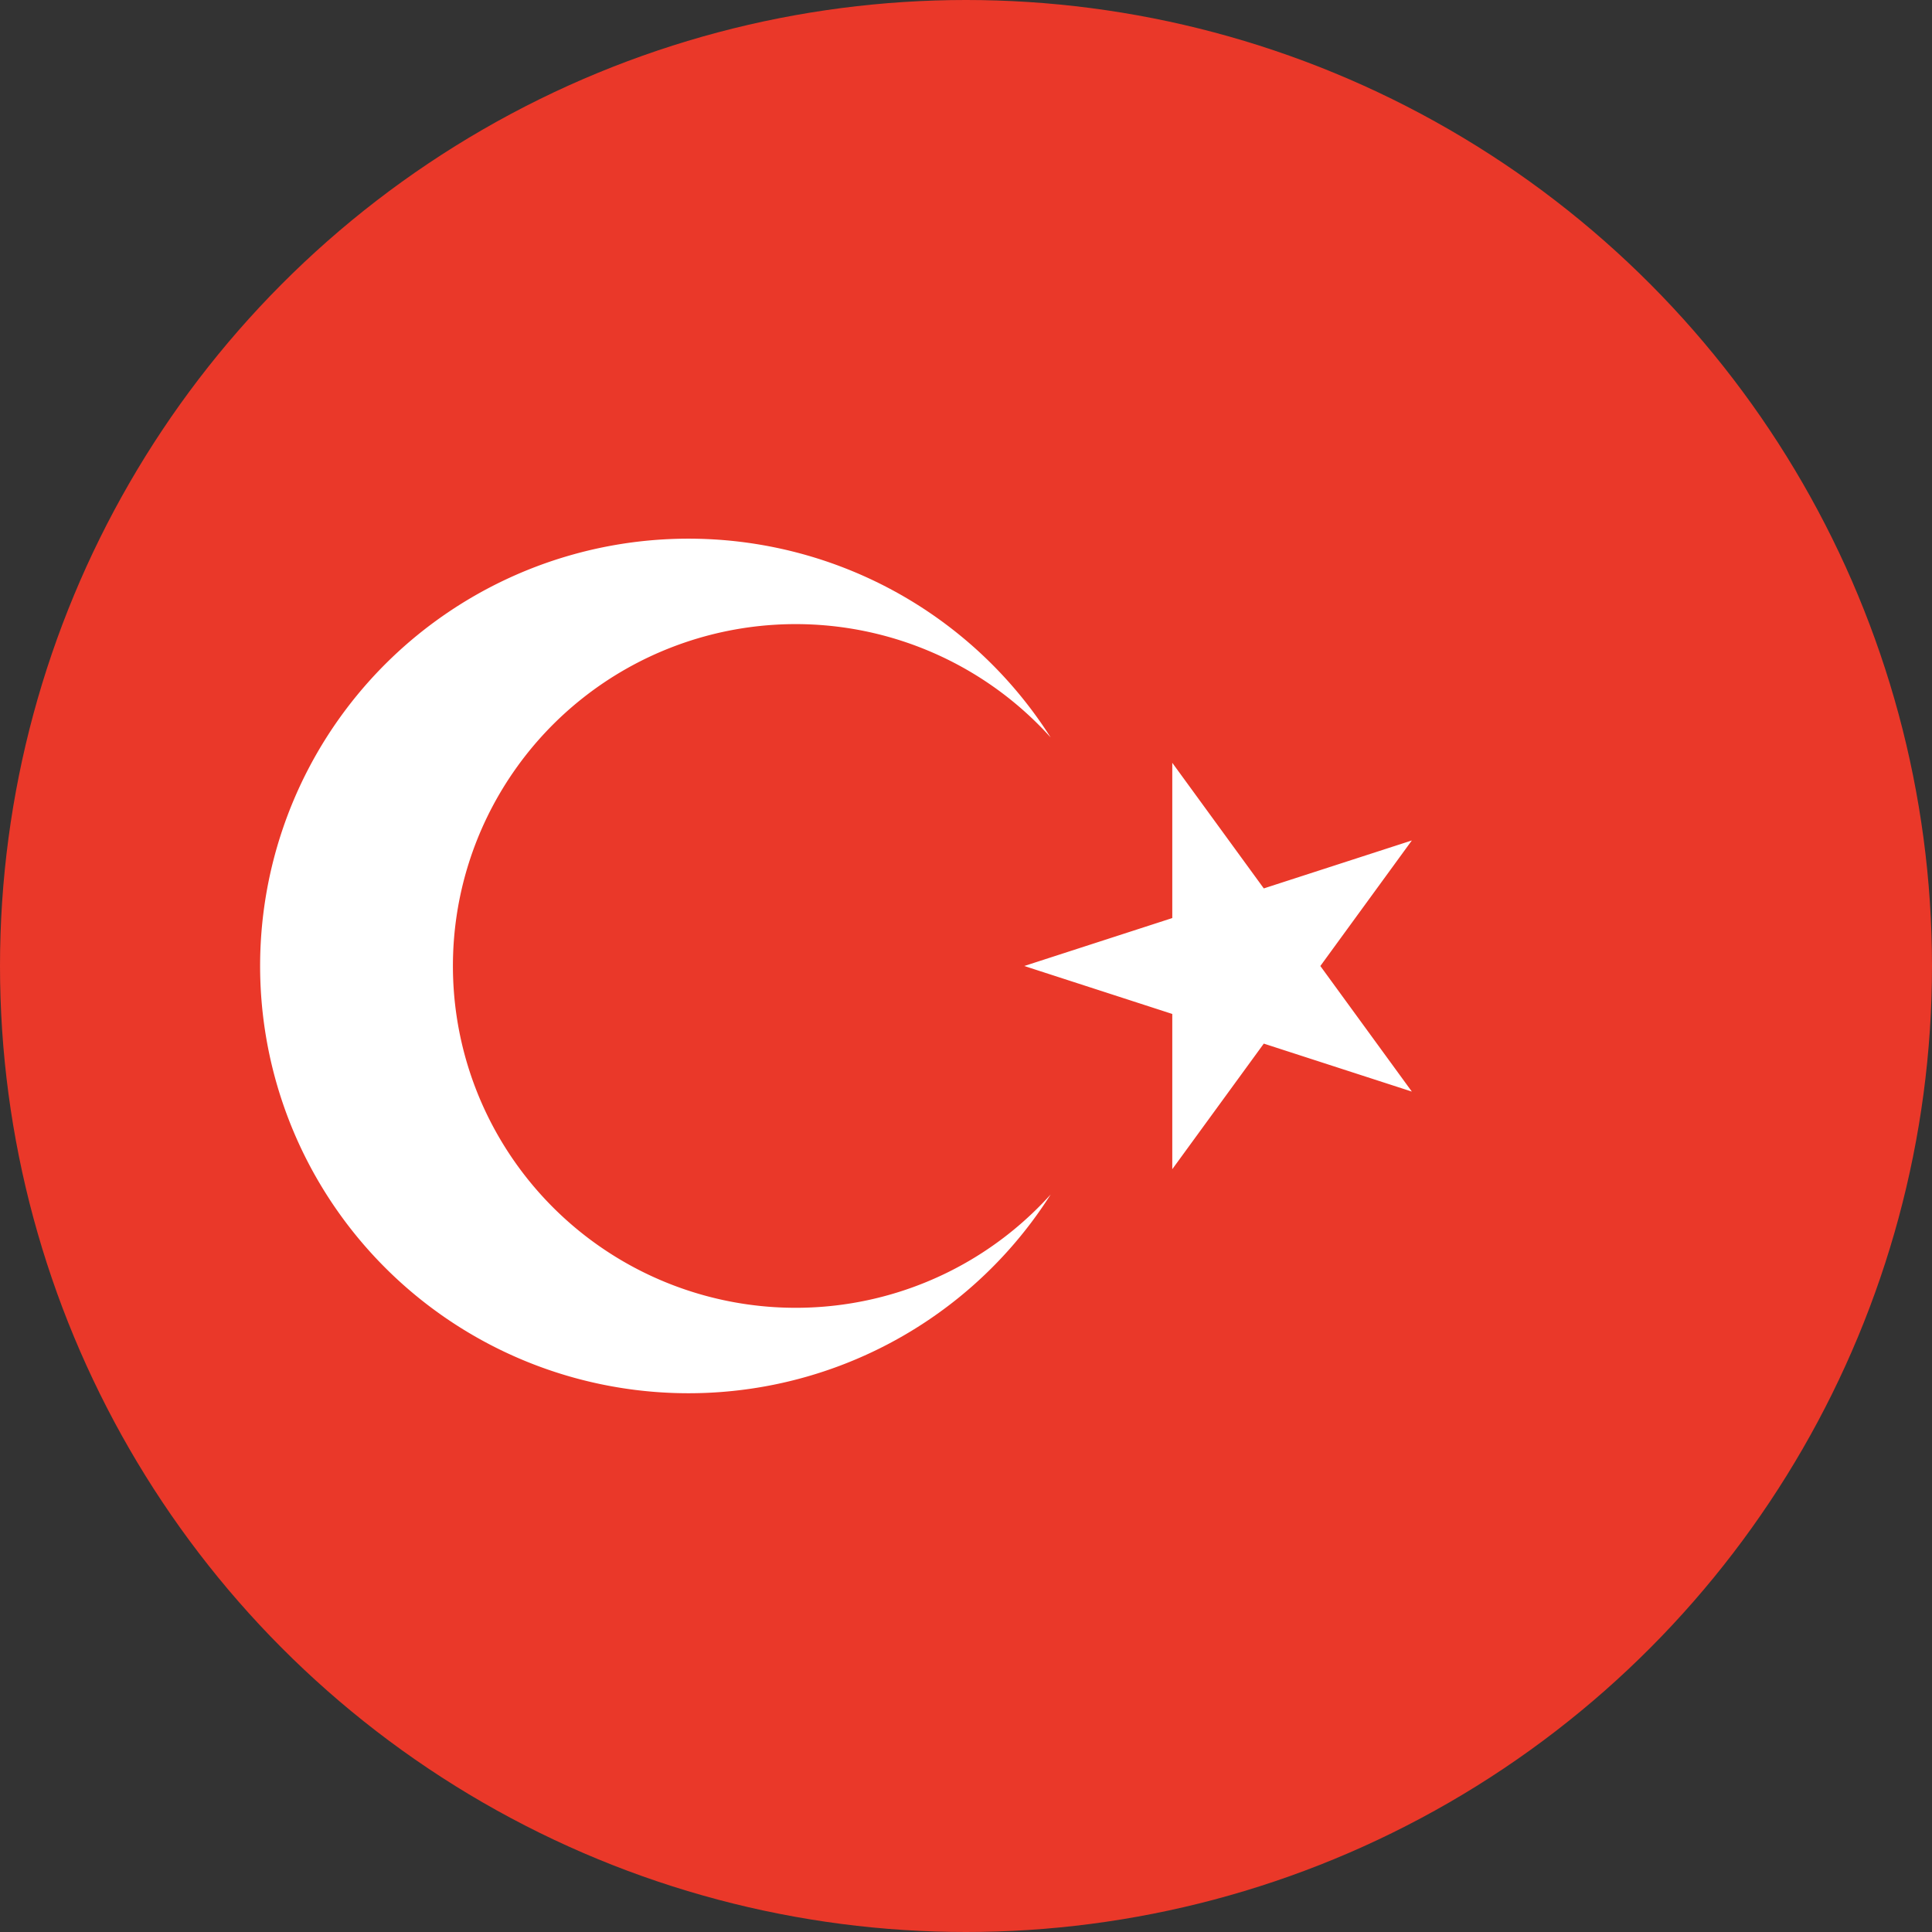 <svg xmlns="http://www.w3.org/2000/svg" width="52" height="52" fill="none" xmlns:v="https://vecta.io/nano"><rect width="100%" height="100%" fill="#333333" stroke="none"/><circle cx="26" cy="26" r="26" fill="#ea3829"/><path d="M27.568 26L38 22.621l-6.448 8.848V20.531L38 29.38 27.568 26zm.711 6.149c-1.336 2.105-3.322 3.721-5.659 4.604s-4.898.985-7.298.292-4.509-2.146-6.01-4.138a11.48 11.48 0 0 1 0-13.816c1.501-1.992 3.61-3.444 6.01-4.138s4.961-.591 7.298.292 4.322 2.499 5.659 4.604a9.23 9.23 0 0 0-4.702-2.795 9.25 9.25 0 0 0-5.463.354c-1.743.666-3.243 1.844-4.3 3.378a9.18 9.18 0 0 0 0 10.426c1.058 1.534 2.557 2.712 4.3 3.378a9.25 9.25 0 0 0 5.463.354 9.23 9.23 0 0 0 4.702-2.795z" fill="#fff"/></svg>